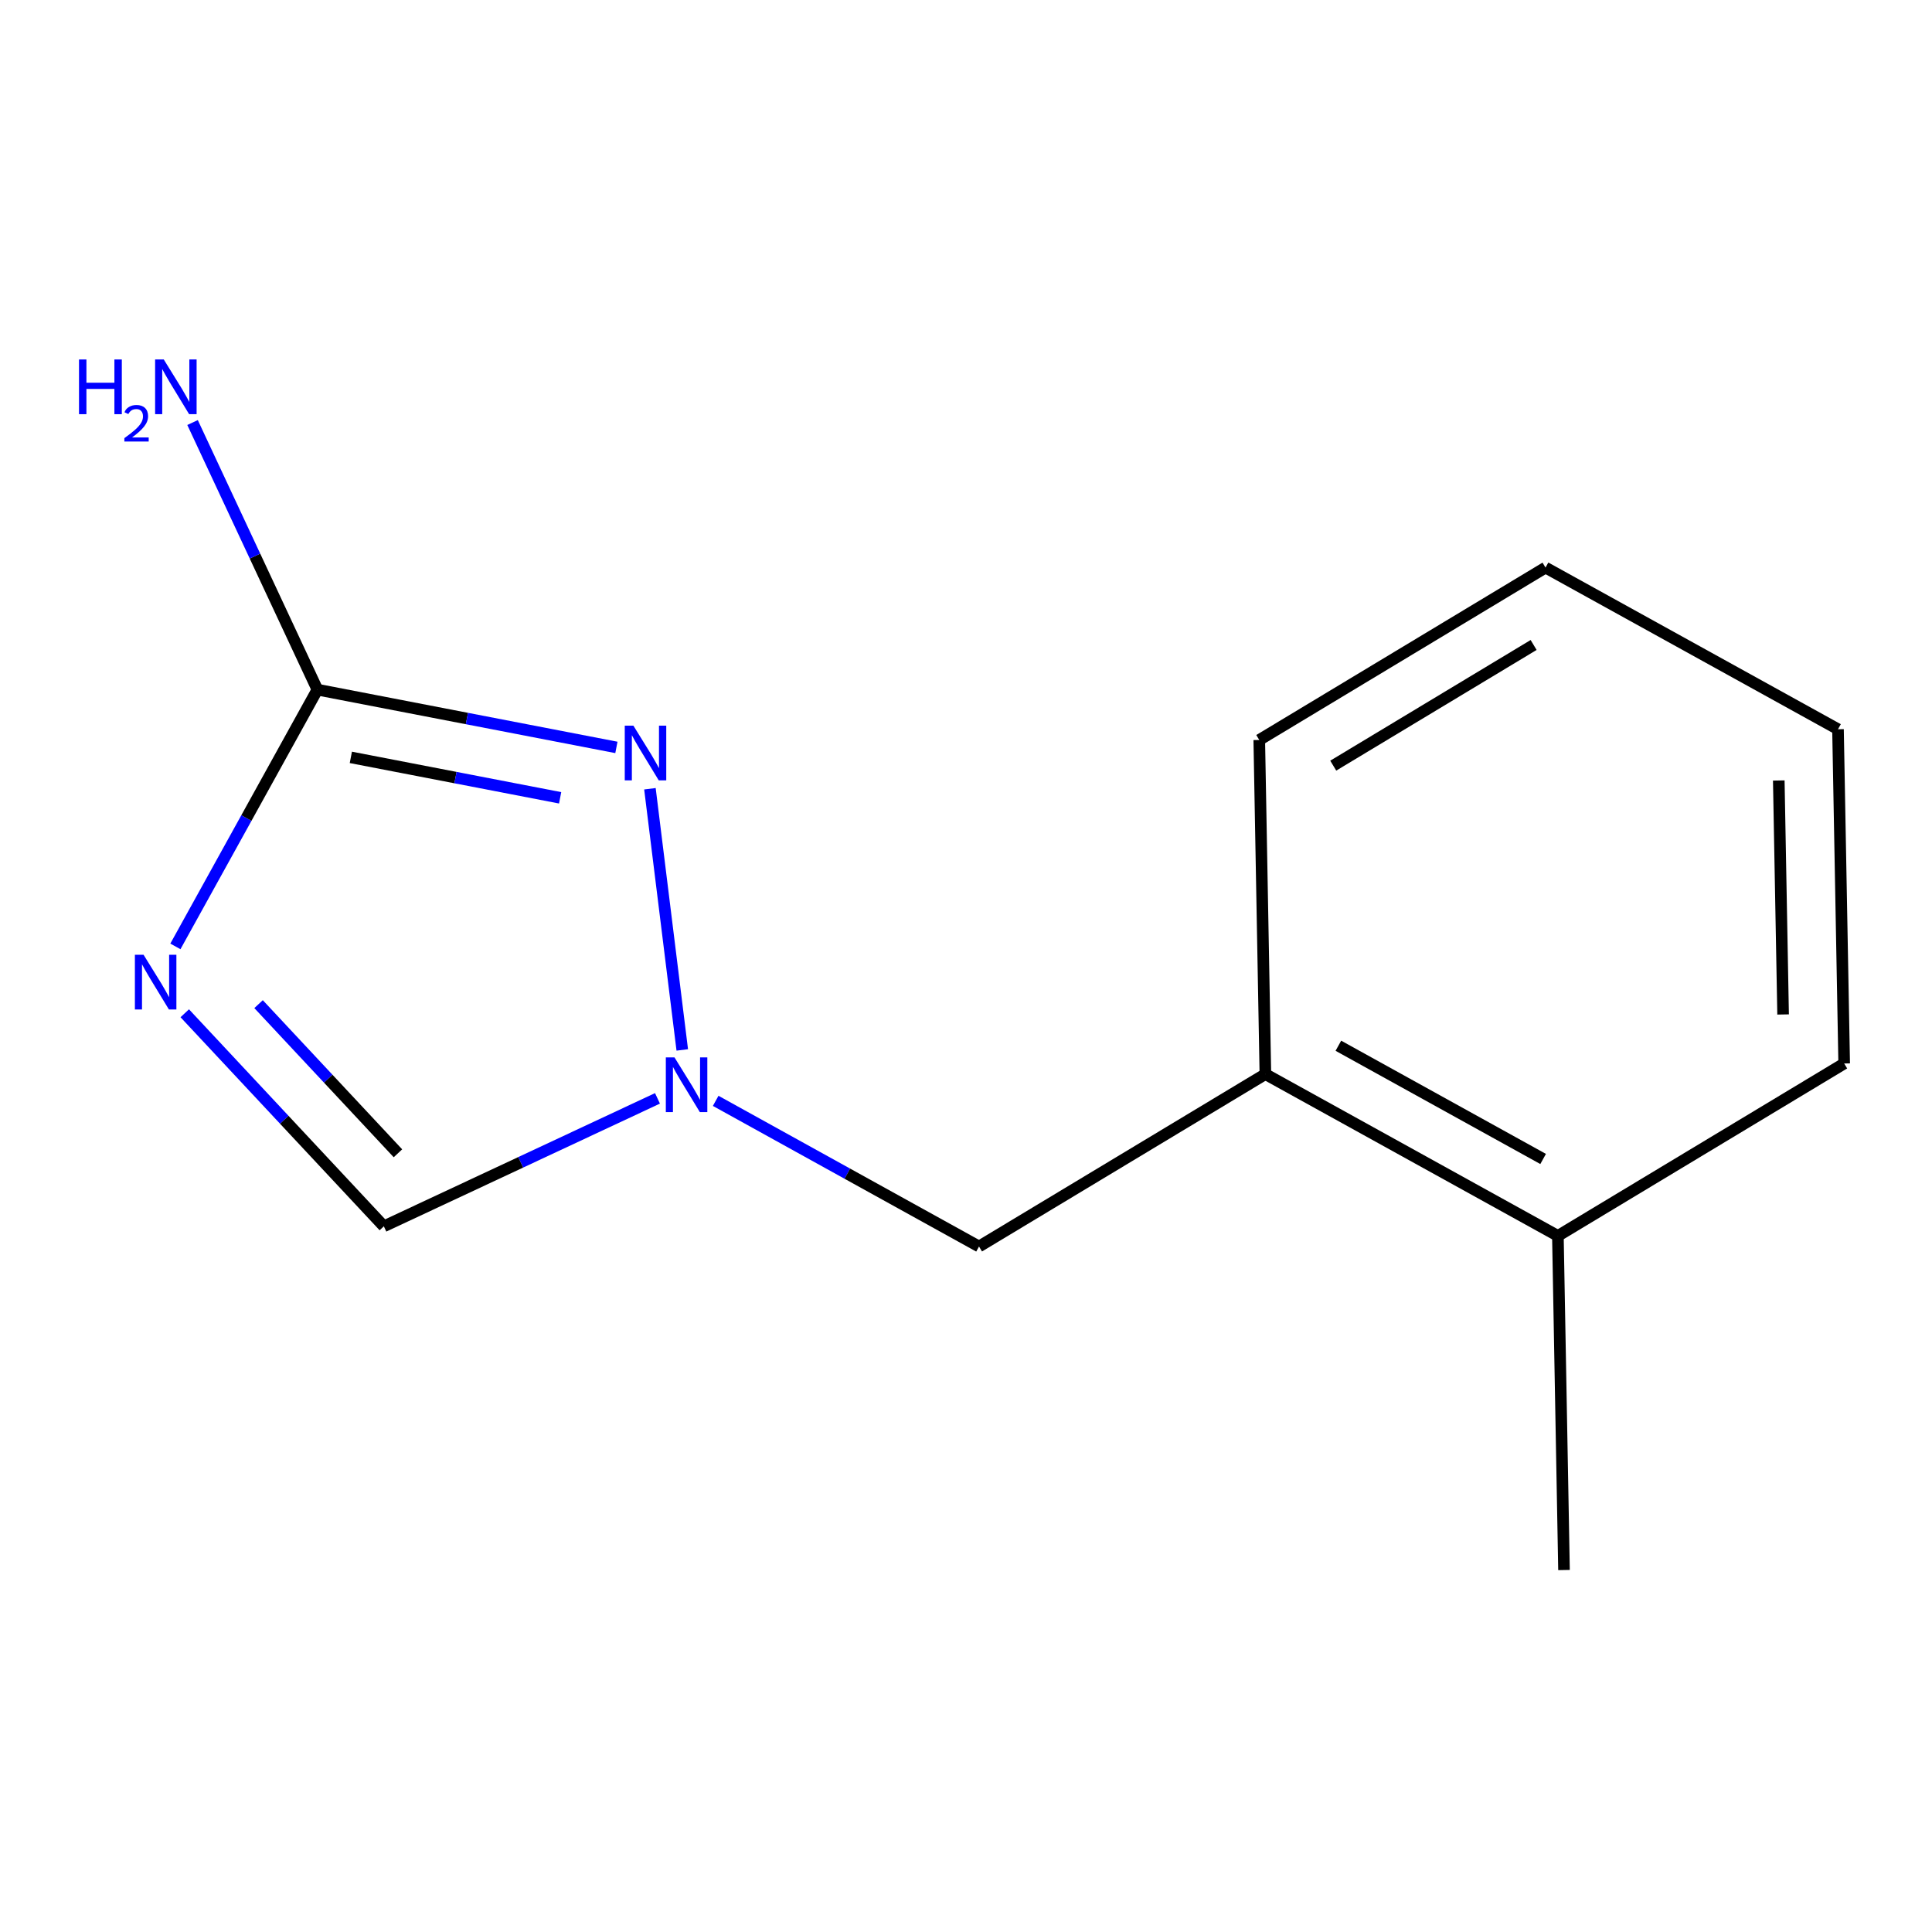 <?xml version='1.0' encoding='iso-8859-1'?>
<svg version='1.1' baseProfile='full'
              xmlns='http://www.w3.org/2000/svg'
                      xmlns:rdkit='http://www.rdkit.org/xml'
                      xmlns:xlink='http://www.w3.org/1999/xlink'
                  xml:space='preserve'
width='1000px' height='1000px' viewBox='0 0 1000 1000'>
<!-- END OF HEADER -->
<rect style='opacity:1.0;fill:#FFFFFF;stroke:none' width='1000' height='1000' x='0' y='0'> </rect>
<path class='bond-0' d='M 90.783,489.854 L 127.535,423.404' style='fill:none;fill-rule:evenodd;stroke:#0000FF;stroke-width:6px;stroke-linecap:butt;stroke-linejoin:miter;stroke-opacity:1' />
<path class='bond-0' d='M 127.535,423.404 L 164.287,356.954' style='fill:none;fill-rule:evenodd;stroke:#000000;stroke-width:6px;stroke-linecap:butt;stroke-linejoin:miter;stroke-opacity:1' />
<path class='bond-3' d='M 95.625,524.461 L 147.151,579.602' style='fill:none;fill-rule:evenodd;stroke:#0000FF;stroke-width:6px;stroke-linecap:butt;stroke-linejoin:miter;stroke-opacity:1' />
<path class='bond-3' d='M 147.151,579.602 L 198.678,634.743' style='fill:none;fill-rule:evenodd;stroke:#000000;stroke-width:6px;stroke-linecap:butt;stroke-linejoin:miter;stroke-opacity:1' />
<path class='bond-3' d='M 133.834,519.743 L 169.903,558.342' style='fill:none;fill-rule:evenodd;stroke:#0000FF;stroke-width:6px;stroke-linecap:butt;stroke-linejoin:miter;stroke-opacity:1' />
<path class='bond-3' d='M 169.903,558.342 L 205.971,596.941' style='fill:none;fill-rule:evenodd;stroke:#000000;stroke-width:6px;stroke-linecap:butt;stroke-linejoin:miter;stroke-opacity:1' />
<path class='bond-1' d='M 164.287,356.954 L 241.668,371.907' style='fill:none;fill-rule:evenodd;stroke:#000000;stroke-width:6px;stroke-linecap:butt;stroke-linejoin:miter;stroke-opacity:1' />
<path class='bond-1' d='M 241.668,371.907 L 319.049,386.86' style='fill:none;fill-rule:evenodd;stroke:#0000FF;stroke-width:6px;stroke-linecap:butt;stroke-linejoin:miter;stroke-opacity:1' />
<path class='bond-1' d='M 181.594,392.013 L 235.76,402.48' style='fill:none;fill-rule:evenodd;stroke:#000000;stroke-width:6px;stroke-linecap:butt;stroke-linejoin:miter;stroke-opacity:1' />
<path class='bond-1' d='M 235.76,402.48 L 289.927,412.947' style='fill:none;fill-rule:evenodd;stroke:#0000FF;stroke-width:6px;stroke-linecap:butt;stroke-linejoin:miter;stroke-opacity:1' />
<path class='bond-7' d='M 164.287,356.954 L 131.977,287.832' style='fill:none;fill-rule:evenodd;stroke:#000000;stroke-width:6px;stroke-linecap:butt;stroke-linejoin:miter;stroke-opacity:1' />
<path class='bond-7' d='M 131.977,287.832 L 99.666,218.709' style='fill:none;fill-rule:evenodd;stroke:#0000FF;stroke-width:6px;stroke-linecap:butt;stroke-linejoin:miter;stroke-opacity:1' />
<path class='bond-13' d='M 336.402,408.256 L 353.142,543.445' style='fill:none;fill-rule:evenodd;stroke:#0000FF;stroke-width:6px;stroke-linecap:butt;stroke-linejoin:miter;stroke-opacity:1' />
<path class='bond-2' d='M 340.309,568.509 L 269.493,601.626' style='fill:none;fill-rule:evenodd;stroke:#0000FF;stroke-width:6px;stroke-linecap:butt;stroke-linejoin:miter;stroke-opacity:1' />
<path class='bond-2' d='M 269.493,601.626 L 198.678,634.743' style='fill:none;fill-rule:evenodd;stroke:#000000;stroke-width:6px;stroke-linecap:butt;stroke-linejoin:miter;stroke-opacity:1' />
<path class='bond-4' d='M 370.438,569.797 L 438.589,607.495' style='fill:none;fill-rule:evenodd;stroke:#0000FF;stroke-width:6px;stroke-linecap:butt;stroke-linejoin:miter;stroke-opacity:1' />
<path class='bond-4' d='M 438.589,607.495 L 506.741,645.192' style='fill:none;fill-rule:evenodd;stroke:#000000;stroke-width:6px;stroke-linecap:butt;stroke-linejoin:miter;stroke-opacity:1' />
<path class='bond-5' d='M 506.741,645.192 L 654.959,555.963' style='fill:none;fill-rule:evenodd;stroke:#000000;stroke-width:6px;stroke-linecap:butt;stroke-linejoin:miter;stroke-opacity:1' />
<path class='bond-6' d='M 654.959,555.963 L 806.361,639.691' style='fill:none;fill-rule:evenodd;stroke:#000000;stroke-width:6px;stroke-linecap:butt;stroke-linejoin:miter;stroke-opacity:1' />
<path class='bond-6' d='M 692.739,541.273 L 798.72,599.883' style='fill:none;fill-rule:evenodd;stroke:#000000;stroke-width:6px;stroke-linecap:butt;stroke-linejoin:miter;stroke-opacity:1' />
<path class='bond-8' d='M 654.959,555.963 L 651.794,383.007' style='fill:none;fill-rule:evenodd;stroke:#000000;stroke-width:6px;stroke-linecap:butt;stroke-linejoin:miter;stroke-opacity:1' />
<path class='bond-9' d='M 806.361,639.691 L 809.527,812.647' style='fill:none;fill-rule:evenodd;stroke:#000000;stroke-width:6px;stroke-linecap:butt;stroke-linejoin:miter;stroke-opacity:1' />
<path class='bond-10' d='M 806.361,639.691 L 954.545,550.462' style='fill:none;fill-rule:evenodd;stroke:#000000;stroke-width:6px;stroke-linecap:butt;stroke-linejoin:miter;stroke-opacity:1' />
<path class='bond-11' d='M 651.794,383.007 L 799.961,293.778' style='fill:none;fill-rule:evenodd;stroke:#000000;stroke-width:6px;stroke-linecap:butt;stroke-linejoin:miter;stroke-opacity:1' />
<path class='bond-11' d='M 690.083,396.297 L 793.8,333.837' style='fill:none;fill-rule:evenodd;stroke:#000000;stroke-width:6px;stroke-linecap:butt;stroke-linejoin:miter;stroke-opacity:1' />
<path class='bond-14' d='M 954.545,550.462 L 951.345,377.454' style='fill:none;fill-rule:evenodd;stroke:#000000;stroke-width:6px;stroke-linecap:butt;stroke-linejoin:miter;stroke-opacity:1' />
<path class='bond-14' d='M 922.932,525.087 L 920.692,403.981' style='fill:none;fill-rule:evenodd;stroke:#000000;stroke-width:6px;stroke-linecap:butt;stroke-linejoin:miter;stroke-opacity:1' />
<path class='bond-12' d='M 799.961,293.778 L 951.345,377.454' style='fill:none;fill-rule:evenodd;stroke:#000000;stroke-width:6px;stroke-linecap:butt;stroke-linejoin:miter;stroke-opacity:1' />
<path  class='atom-0' d='M 74.3 494.179
L 83.58 509.179
Q 84.5 510.659, 85.98 513.339
Q 87.46 516.019, 87.54 516.179
L 87.54 494.179
L 91.3 494.179
L 91.3 522.499
L 87.42 522.499
L 77.46 506.099
Q 76.3 504.179, 75.06 501.979
Q 73.86 499.779, 73.5 499.099
L 73.5 522.499
L 69.82 522.499
L 69.82 494.179
L 74.3 494.179
' fill='#0000FF'/>
<path  class='atom-2' d='M 327.853 375.611
L 337.133 390.611
Q 338.053 392.091, 339.533 394.771
Q 341.013 397.451, 341.093 397.611
L 341.093 375.611
L 344.853 375.611
L 344.853 403.931
L 340.973 403.931
L 331.013 387.531
Q 329.853 385.611, 328.613 383.411
Q 327.413 381.211, 327.053 380.531
L 327.053 403.931
L 323.373 403.931
L 323.373 375.611
L 327.853 375.611
' fill='#0000FF'/>
<path  class='atom-3' d='M 349.113 547.304
L 358.393 562.304
Q 359.313 563.784, 360.793 566.464
Q 362.273 569.144, 362.353 569.304
L 362.353 547.304
L 366.113 547.304
L 366.113 575.624
L 362.233 575.624
L 352.273 559.224
Q 351.113 557.304, 349.873 555.104
Q 348.673 552.904, 348.313 552.224
L 348.313 575.624
L 344.633 575.624
L 344.633 547.304
L 349.113 547.304
' fill='#0000FF'/>
<path  class='atom-8' d='M 40.893 186.064
L 44.733 186.064
L 44.733 198.104
L 59.213 198.104
L 59.213 186.064
L 63.053 186.064
L 63.053 214.384
L 59.213 214.384
L 59.213 201.304
L 44.733 201.304
L 44.733 214.384
L 40.893 214.384
L 40.893 186.064
' fill='#0000FF'/>
<path  class='atom-8' d='M 64.426 213.391
Q 65.112 211.622, 66.749 210.645
Q 68.386 209.642, 70.656 209.642
Q 73.481 209.642, 75.065 211.173
Q 76.649 212.704, 76.649 215.423
Q 76.649 218.195, 74.59 220.783
Q 72.557 223.37, 68.333 226.432
L 76.966 226.432
L 76.966 228.544
L 64.373 228.544
L 64.373 226.775
Q 67.858 224.294, 69.917 222.446
Q 72.002 220.598, 73.006 218.935
Q 74.009 217.271, 74.009 215.555
Q 74.009 213.76, 73.111 212.757
Q 72.214 211.754, 70.656 211.754
Q 69.151 211.754, 68.148 212.361
Q 67.145 212.968, 66.432 214.315
L 64.426 213.391
' fill='#0000FF'/>
<path  class='atom-8' d='M 84.766 186.064
L 94.046 201.064
Q 94.966 202.544, 96.446 205.224
Q 97.926 207.904, 98.006 208.064
L 98.006 186.064
L 101.766 186.064
L 101.766 214.384
L 97.886 214.384
L 87.926 197.984
Q 86.766 196.064, 85.526 193.864
Q 84.326 191.664, 83.966 190.984
L 83.966 214.384
L 80.286 214.384
L 80.286 186.064
L 84.766 186.064
' fill='#0000FF'/>
</svg>
